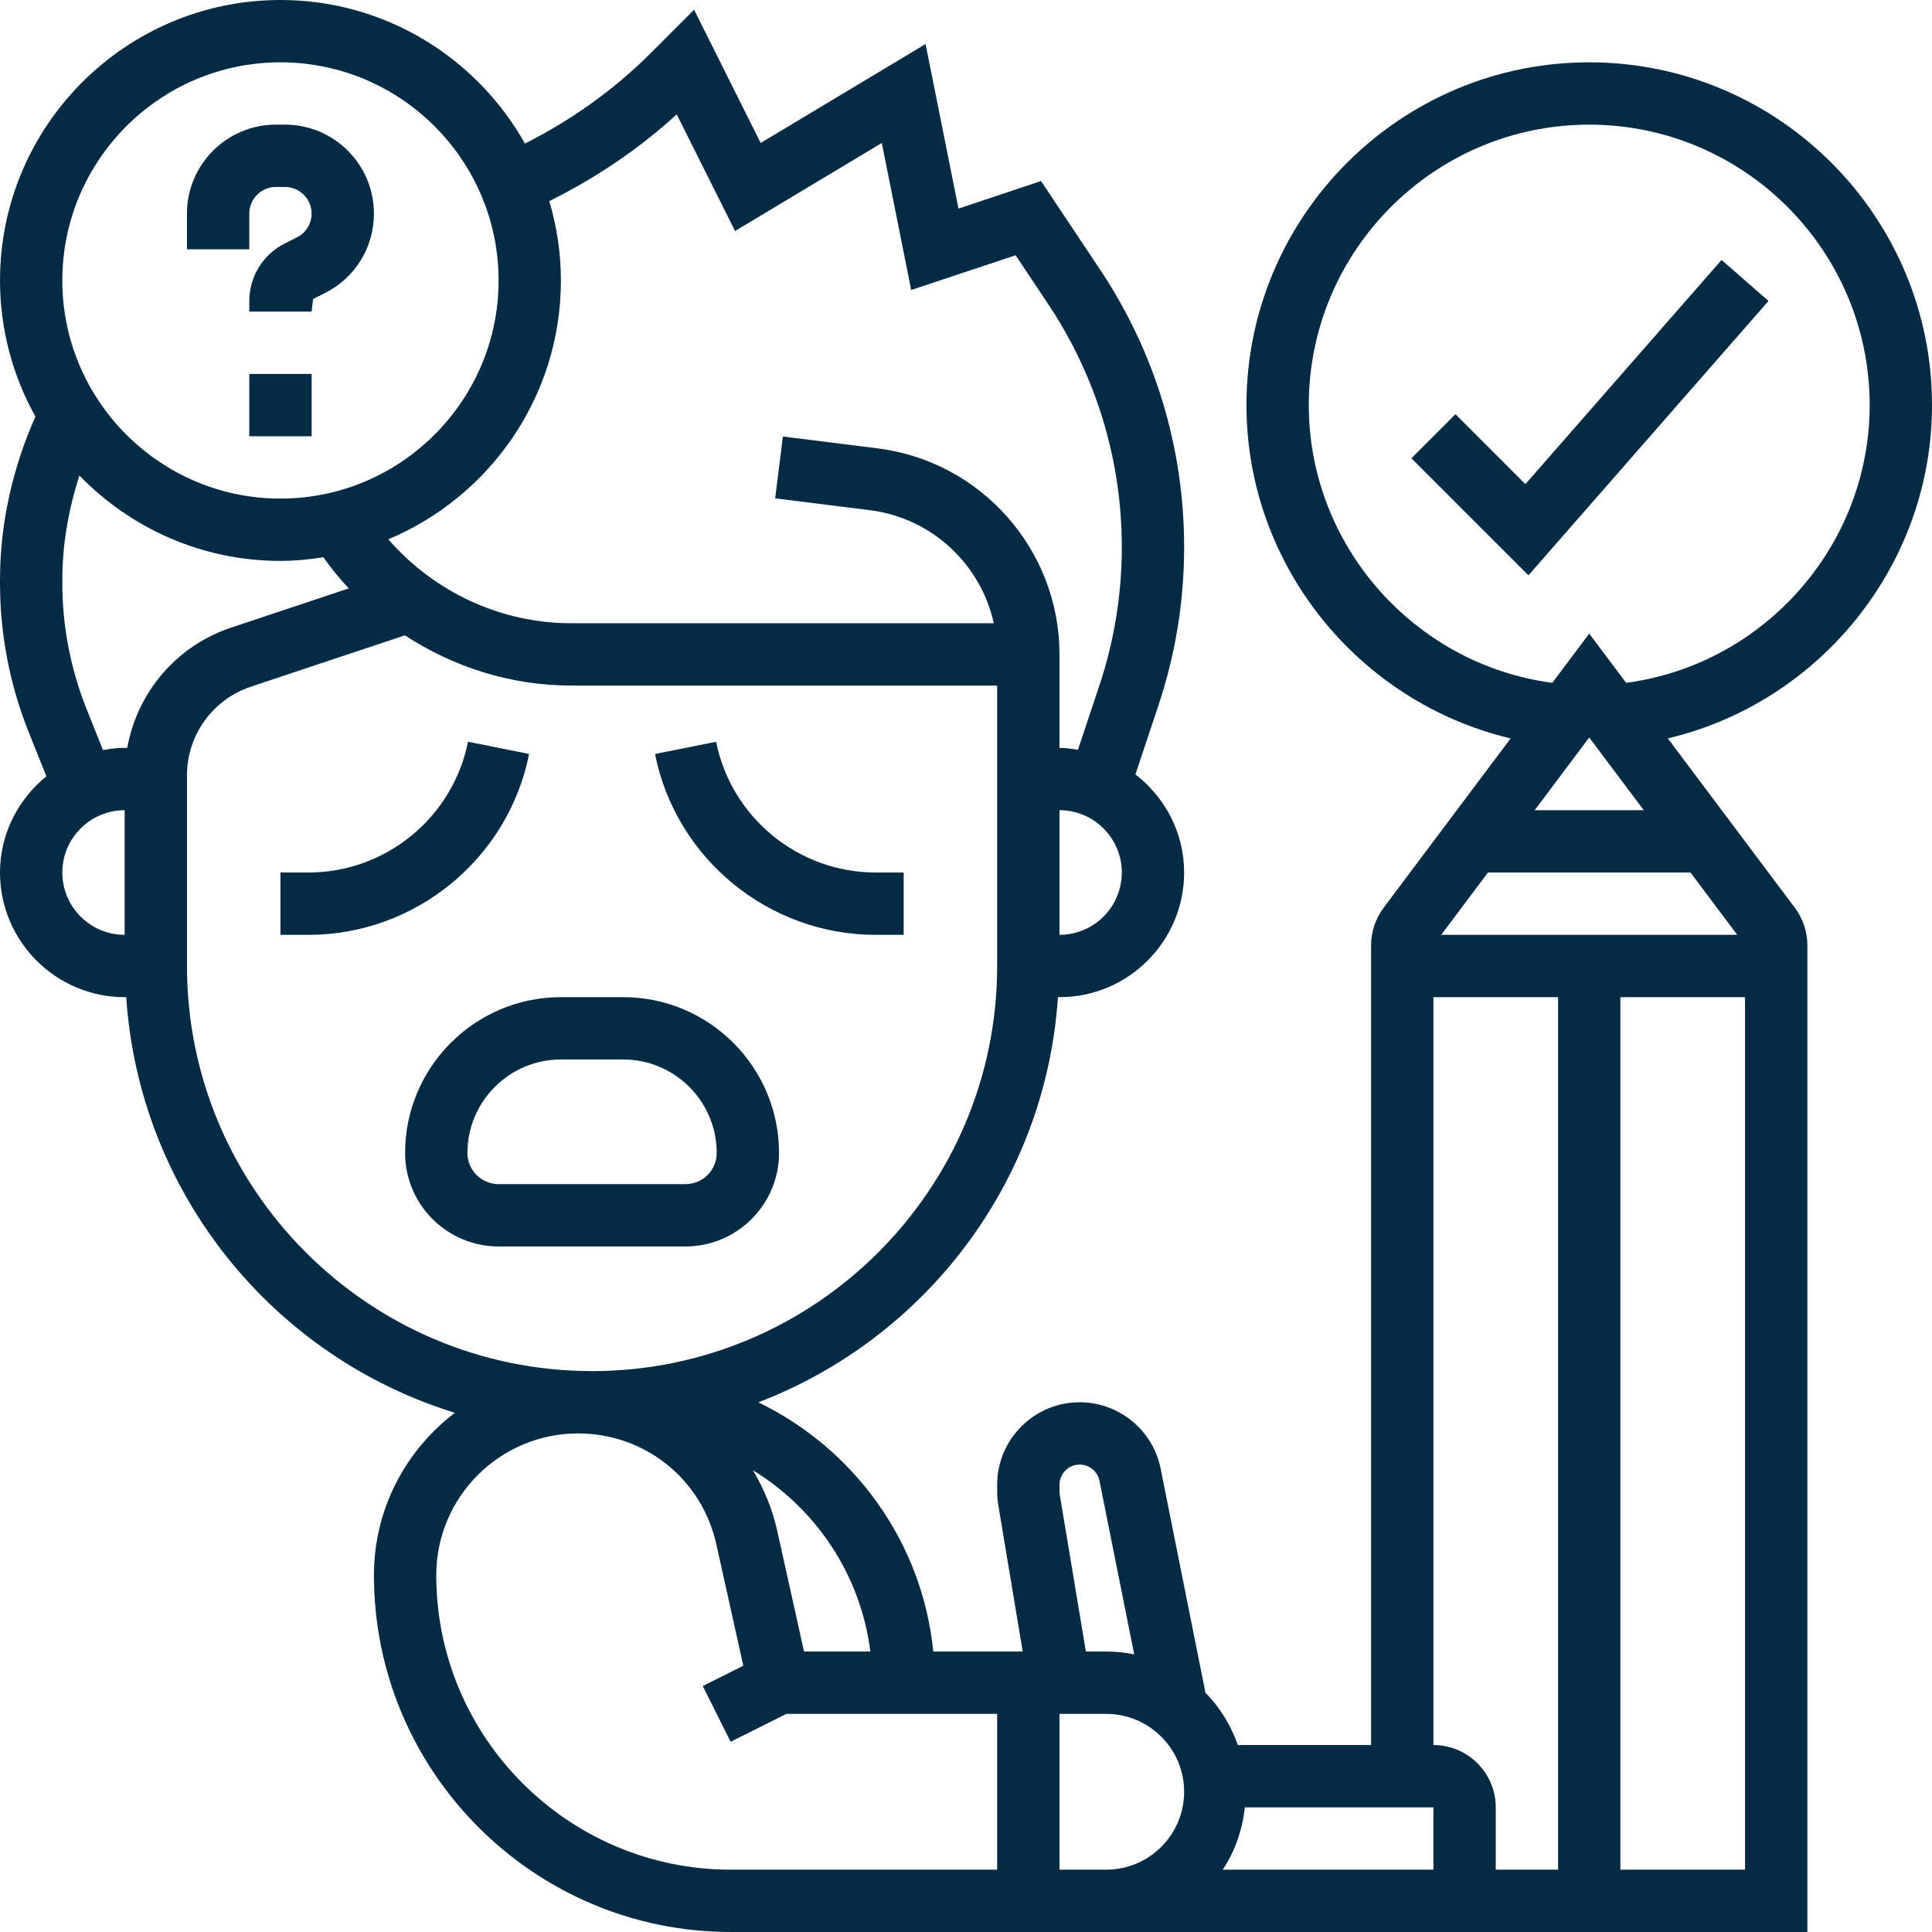<svg id="_x33_0" enable-background="new 0 0 62 62" height="300" viewBox="0 0 62 62" width="300" xmlns="http://www.w3.org/2000/svg" version="1.1" xmlns:xlink="http://www.w3.org/1999/xlink" xmlns:svgjs="http://svgjs.dev/svgjs"><g width="100%" height="100%" transform="matrix(1,0,0,1,0,0)"><g><path d="m25 37c0-2.757-2.243-5-5-5h-2c-2.757 0-5 2.243-5 5 0 1.654 1.346 3 3 3h6c1.654 0 3-1.346 3-3zm-10 0c0-1.654 1.346-3 3-3h2c1.654 0 3 1.346 3 3 0 .552-.448 1-1 1h-6c-.552 0-1-.448-1-1z" fill="#052b44" fill-opacity="1" data-original-color="#000000ff" stroke="none" stroke-opacity="1"/><path d="m16.98 24.196-1.961-.393c-.486 2.432-2.638 4.197-5.118 4.197h-.901v2h.901c3.43 0 6.408-2.441 7.079-5.804z" fill="#052b44" fill-opacity="1" data-original-color="#000000ff" stroke="none" stroke-opacity="1"/><path d="m28.099 30h.901v-2h-.901c-2.479 0-4.632-1.765-5.118-4.196l-1.961.393c.671 3.362 3.649 5.803 7.079 5.803z" fill="#052b44" fill-opacity="1" data-original-color="#000000ff" stroke="none" stroke-opacity="1"/><path d="m62 13c0-6.065-4.935-11-11-11s-11 4.935-11 11c0 5.145 3.609 9.544 8.478 10.696l-4.078 5.437c-.258.344-.4.771-.4 1.2v25.667h-4.276c-.226-.633-.573-1.209-1.039-1.676l-1.439-7.194c-.246-1.234-1.339-2.13-2.598-2.13-1.46 0-2.648 1.188-2.648 2.648v.215c0 .145.012.289.036.436l.784 4.701h-2.87c-.352-3.531-2.554-6.517-5.615-7.998 5.344-2.043 9.219-7.047 9.615-13.002h.05c2.206 0 4-1.794 4-4 0-1.285-.619-2.417-1.563-3.149l.739-2.217c.547-1.64.824-3.348.824-5.076 0-3.18-.933-6.259-2.696-8.904l-1.896-2.844-2.649.884-1.057-5.281-5.291 3.175-2.137-4.275-1.376 1.376c-1.193 1.193-2.557 2.163-4.052 2.918-1.542-2.746-4.479-4.607-7.846-4.607-4.963 0-9 4.037-9 9 0 1.585.415 3.073 1.137 4.368-.732 1.647-1.137 3.433-1.137 5.237v.102c0 1.649.311 3.262.923 4.793l.565 1.412c-.9.734-1.488 1.838-1.488 3.088 0 2.206 1.794 4 4 4h.051c.418 6.298 4.725 11.547 10.547 13.338-1.575 1.197-2.598 3.084-2.598 5.211 0 6.314 5.137 11.451 11.451 11.451h11.549.5 10.5 12v-31.667c0-.43-.143-.856-.4-1.199l-4.078-5.438c4.868-1.151 8.478-5.551 8.478-10.696zm-15.75 17 1.5-2h6.5l1.5 2zm3-4 1.75-2.333 1.75 2.333zm-15.24 21.974c-.006-.036-.01-.074-.01-.111v-.215c0-.357.291-.648.648-.648.309 0 .575.219.636.521l1.114 5.569c-.29-.058-.59-.09-.898-.09h-.653zm-6.079 5.026h-2.129l-.859-3.872c-.157-.706-.43-1.357-.782-1.948 2.027 1.241 3.46 3.355 3.77 5.82zm6.069-23v-4c1.103 0 2 .897 2 2s-.897 2-2 2zm-12.283-26.329 1.872 3.742 4.709-2.825.943 4.719 3.351-1.116 1.048 1.572c1.544 2.316 2.36 5.012 2.36 7.795 0 1.513-.242 3.008-.721 4.443l-.686 2.059c-.195-.029-.39-.06-.593-.06v-2-1c0-3.354-2.51-6.196-5.837-6.612l-3.039-.38-.248 1.984 3.039.38c1.989.249 3.561 1.736 3.977 3.628h-13.568c-2.27 0-4.402-1.013-5.863-2.694 3.25-1.359 5.539-4.569 5.539-8.306 0-.885-.133-1.738-.373-2.547 1.488-.737 2.862-1.662 4.09-2.782zm-12.717-1.671c3.859 0 7 3.141 7 7s-3.141 7-7 7-7-3.141-7-7 3.141-7 7-7zm-7 26c0-1.103.897-2 2-2v4c-1.103 0-2-.897-2-2zm2.084-4h-.084c-.238 0-.468.03-.695.07l-.525-1.312c-.517-1.294-.78-2.657-.78-4.051v-.102c0-1.137.2-2.265.548-3.345 1.636 1.687 3.922 2.74 6.452 2.74.469 0 .926-.047 1.376-.117.251.353.523.686.816.999l-3.773 1.258c-1.76.586-3.017 2.082-3.335 3.86zm1.916 7v-6.117c0-1.293.824-2.437 2.052-2.847l4.941-1.647c1.565 1.022 3.407 1.611 5.331 1.611h13.676v9c0 7.168-5.832 13-13 13s-13-5.832-13-13zm8 19.549c0-2.508 2.041-4.549 4.549-4.549 2.148 0 3.975 1.465 4.44 3.562l.865 3.893-1.302.651.895 1.789 1.789-.895h6.764v5h-8.549c-5.211 0-9.451-4.24-9.451-9.451zm21 9.451h-1v-5h1.5c1.379 0 2.5 1.121 2.5 2.5s-1.121 2.5-2.5 2.5zm4.238 0c.391-.583.629-1.268.711-2h6.051v2zm6.762-4v-24h4v28h-2v-2c0-1.103-.897-2-2-2zm6 4v-28h4v28zm.185-38.087-1.185-1.58-1.185 1.58c-4.42-.586-7.815-4.399-7.815-8.913 0-4.963 4.037-9 9-9s9 4.037 9 9c0 4.514-3.395 8.327-7.815 8.913z" fill="#052b44" fill-opacity="1" data-original-color="#000000ff" stroke="none" stroke-opacity="1"/><path d="m48.951 15.537-2.244-2.244-1.414 1.414 3.756 3.756 7.704-8.805-1.506-1.316z" fill="#052b44" fill-opacity="1" data-original-color="#000000ff" stroke="none" stroke-opacity="1"/><path d="m8 6.854c0-.47.384-.854.854-.854h.291c.471 0 .855.384.855.854 0 .325-.181.618-.474.765l-.373.187c-.711.353-1.153 1.067-1.153 1.863v.331h2l.047-.405.375-.188c.974-.487 1.578-1.465 1.578-2.553 0-1.574-1.28-2.854-2.854-2.854h-.292c-1.574 0-2.854 1.28-2.854 2.854v1.146h2z" fill="#052b44" fill-opacity="1" data-original-color="#000000ff" stroke="none" stroke-opacity="1"/><path d="m8 12h2v2h-2z" fill="#052b44" fill-opacity="1" data-original-color="#000000ff" stroke="none" stroke-opacity="1"/></g></g></svg>